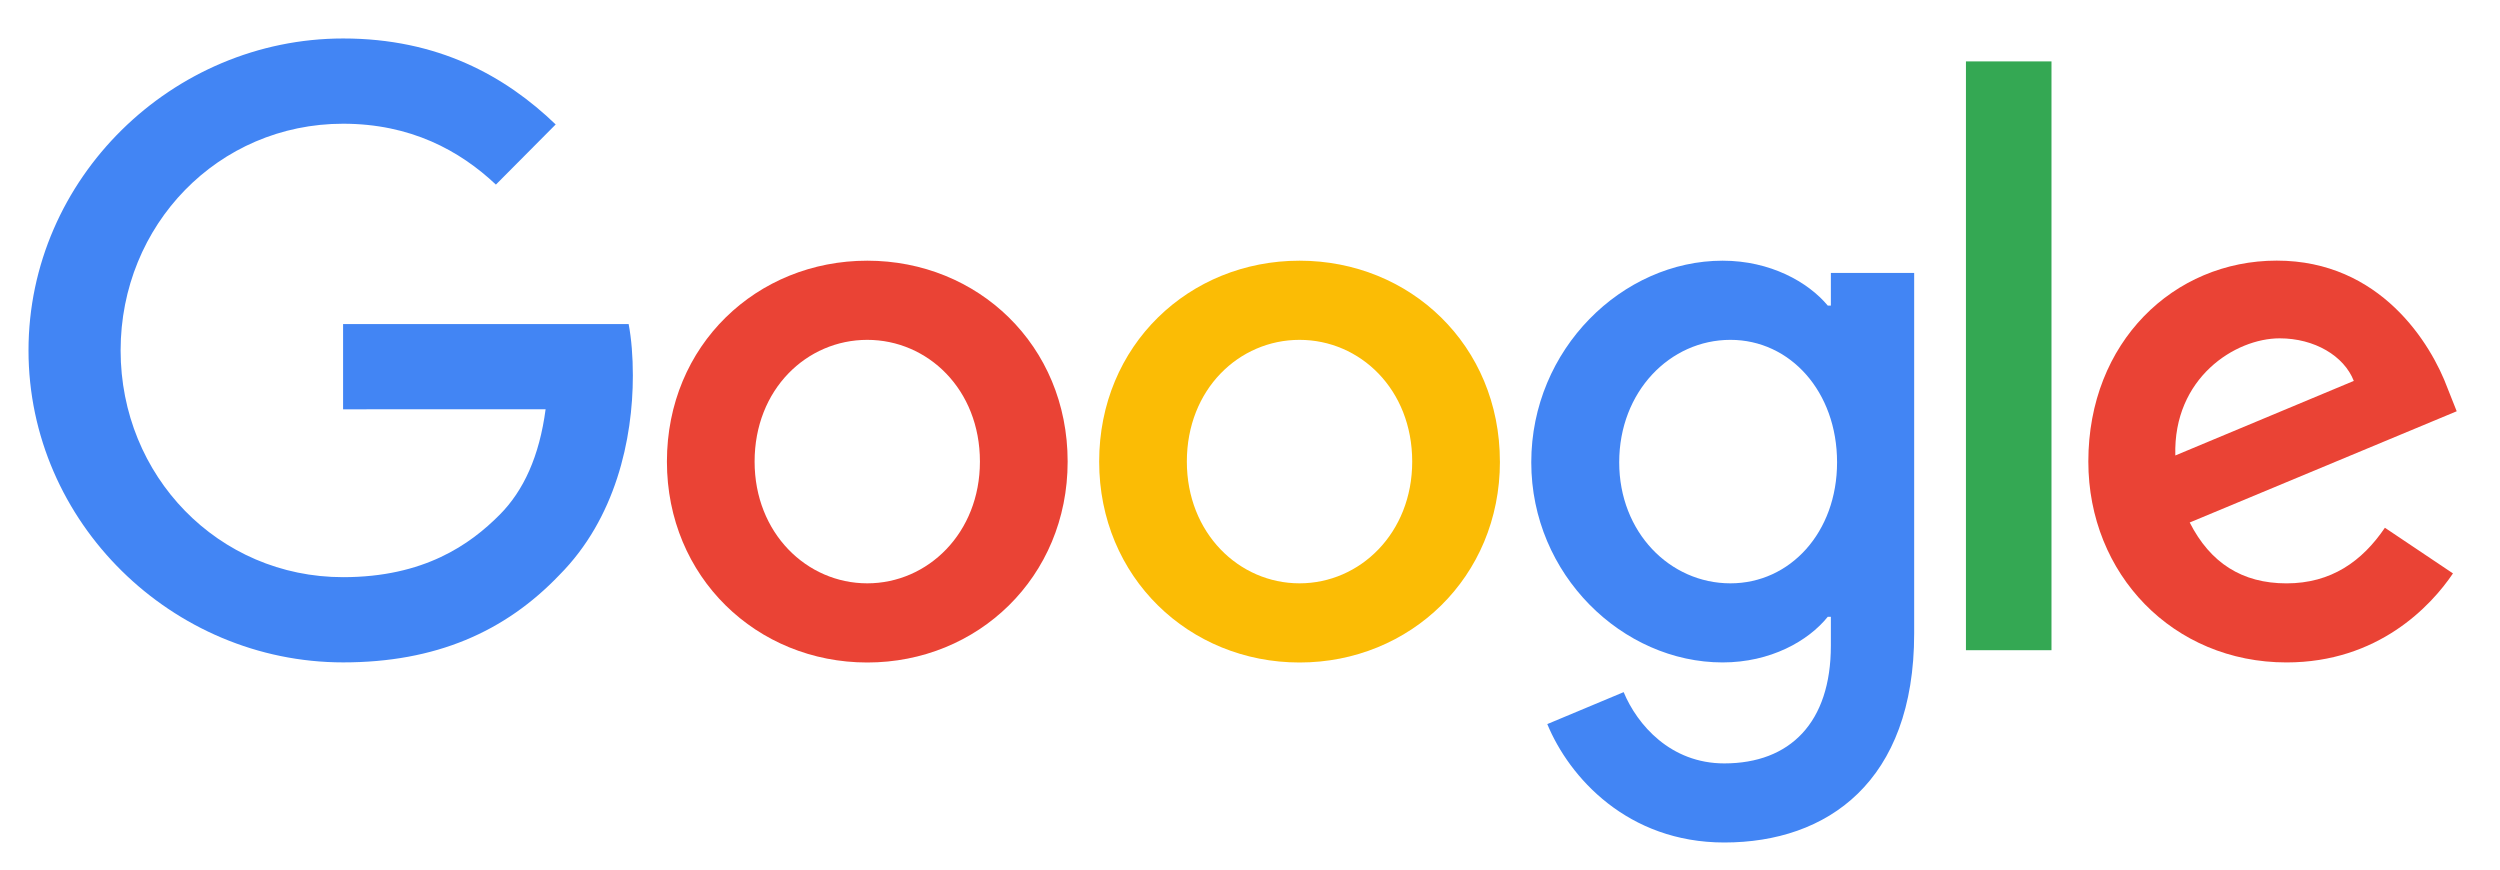 <svg width="69" height="24" fill="none" xmlns="http://www.w3.org/2000/svg"><g clip-path="url(#a)"><path d="M29.467 12.74c0 3.193-2.483 5.545-5.53 5.545-3.048 0-5.53-2.352-5.53-5.545 0-3.215 2.482-5.545 5.53-5.545 3.047 0 5.53 2.33 5.53 5.545Zm-2.421 0c0-1.995-1.44-3.36-3.11-3.36s-3.109 1.365-3.109 3.36c0 1.975 1.44 3.36 3.11 3.36s3.109-1.387 3.109-3.36Z" fill="#EA4335"/><path d="M41.398 12.74c0 3.193-2.483 5.545-5.53 5.545-3.048 0-5.531-2.352-5.531-5.545 0-3.212 2.483-5.545 5.53-5.545 3.048 0 5.53 2.33 5.53 5.545Zm-2.421 0c0-1.995-1.44-3.36-3.11-3.36s-3.11 1.365-3.11 3.36c0 1.975 1.44 3.36 3.11 3.36s3.11-1.387 3.11-3.36Z" fill="#FBBC05"/><path d="M52.831 7.53v9.955c0 4.095-2.401 5.768-5.24 5.768-2.671 0-4.28-1.798-4.886-3.268l2.108-.882c.375.902 1.295 1.967 2.776 1.967 1.817 0 2.943-1.127 2.943-3.25v-.797h-.085c-.541.672-1.585 1.26-2.903 1.26-2.756 0-5.281-2.415-5.281-5.523 0-3.13 2.525-5.565 5.281-5.565 1.315 0 2.36.588 2.903 1.24h.085v-.902h2.299V7.53Zm-2.128 5.23c0-1.952-1.295-3.38-2.943-3.38-1.67 0-3.07 1.428-3.07 3.38 0 1.933 1.4 3.34 3.07 3.34 1.648 0 2.943-1.407 2.943-3.34Z" fill="#4285F4"/><path d="M56.621 1.695v16.25H54.26V1.695h2.361Z" fill="#34A853"/><path d="m65.823 14.566 1.879 1.26c-.607.902-2.068 2.457-4.594 2.457-3.131 0-5.47-2.435-5.47-5.545 0-3.297 2.358-5.545 5.2-5.545 2.86 0 4.26 2.29 4.717 3.528l.25.63-7.369 3.07c.565 1.112 1.442 1.68 2.672 1.68 1.233 0 2.088-.61 2.715-1.535Zm-5.784-1.995 4.926-2.058c-.27-.692-1.086-1.175-2.046-1.175-1.23 0-2.942 1.093-2.88 3.233Z" fill="#EA4335"/><path d="M9.469 11.297V8.945h7.882c.077.41.116.895.116 1.42 0 1.765-.48 3.947-2.025 5.502-1.504 1.575-3.425 2.415-5.97 2.415-4.718 0-8.685-3.864-8.685-8.61 0-4.745 3.967-8.61 8.685-8.61 2.61 0 4.469 1.03 5.865 2.373l-1.65 1.66c-1.002-.945-2.359-1.68-4.218-1.68-3.445 0-6.14 2.792-6.14 6.257s2.695 6.258 6.14 6.258c2.235 0 3.507-.902 4.322-1.723.662-.665 1.096-1.615 1.268-2.912l-5.59.002Z" fill="#4285F4"/></g><defs><clipPath id="a"><path fill="#fff" transform="translate(.697 .945)" d="M0 0h67.606v23H0z"/></clipPath></defs></svg>
